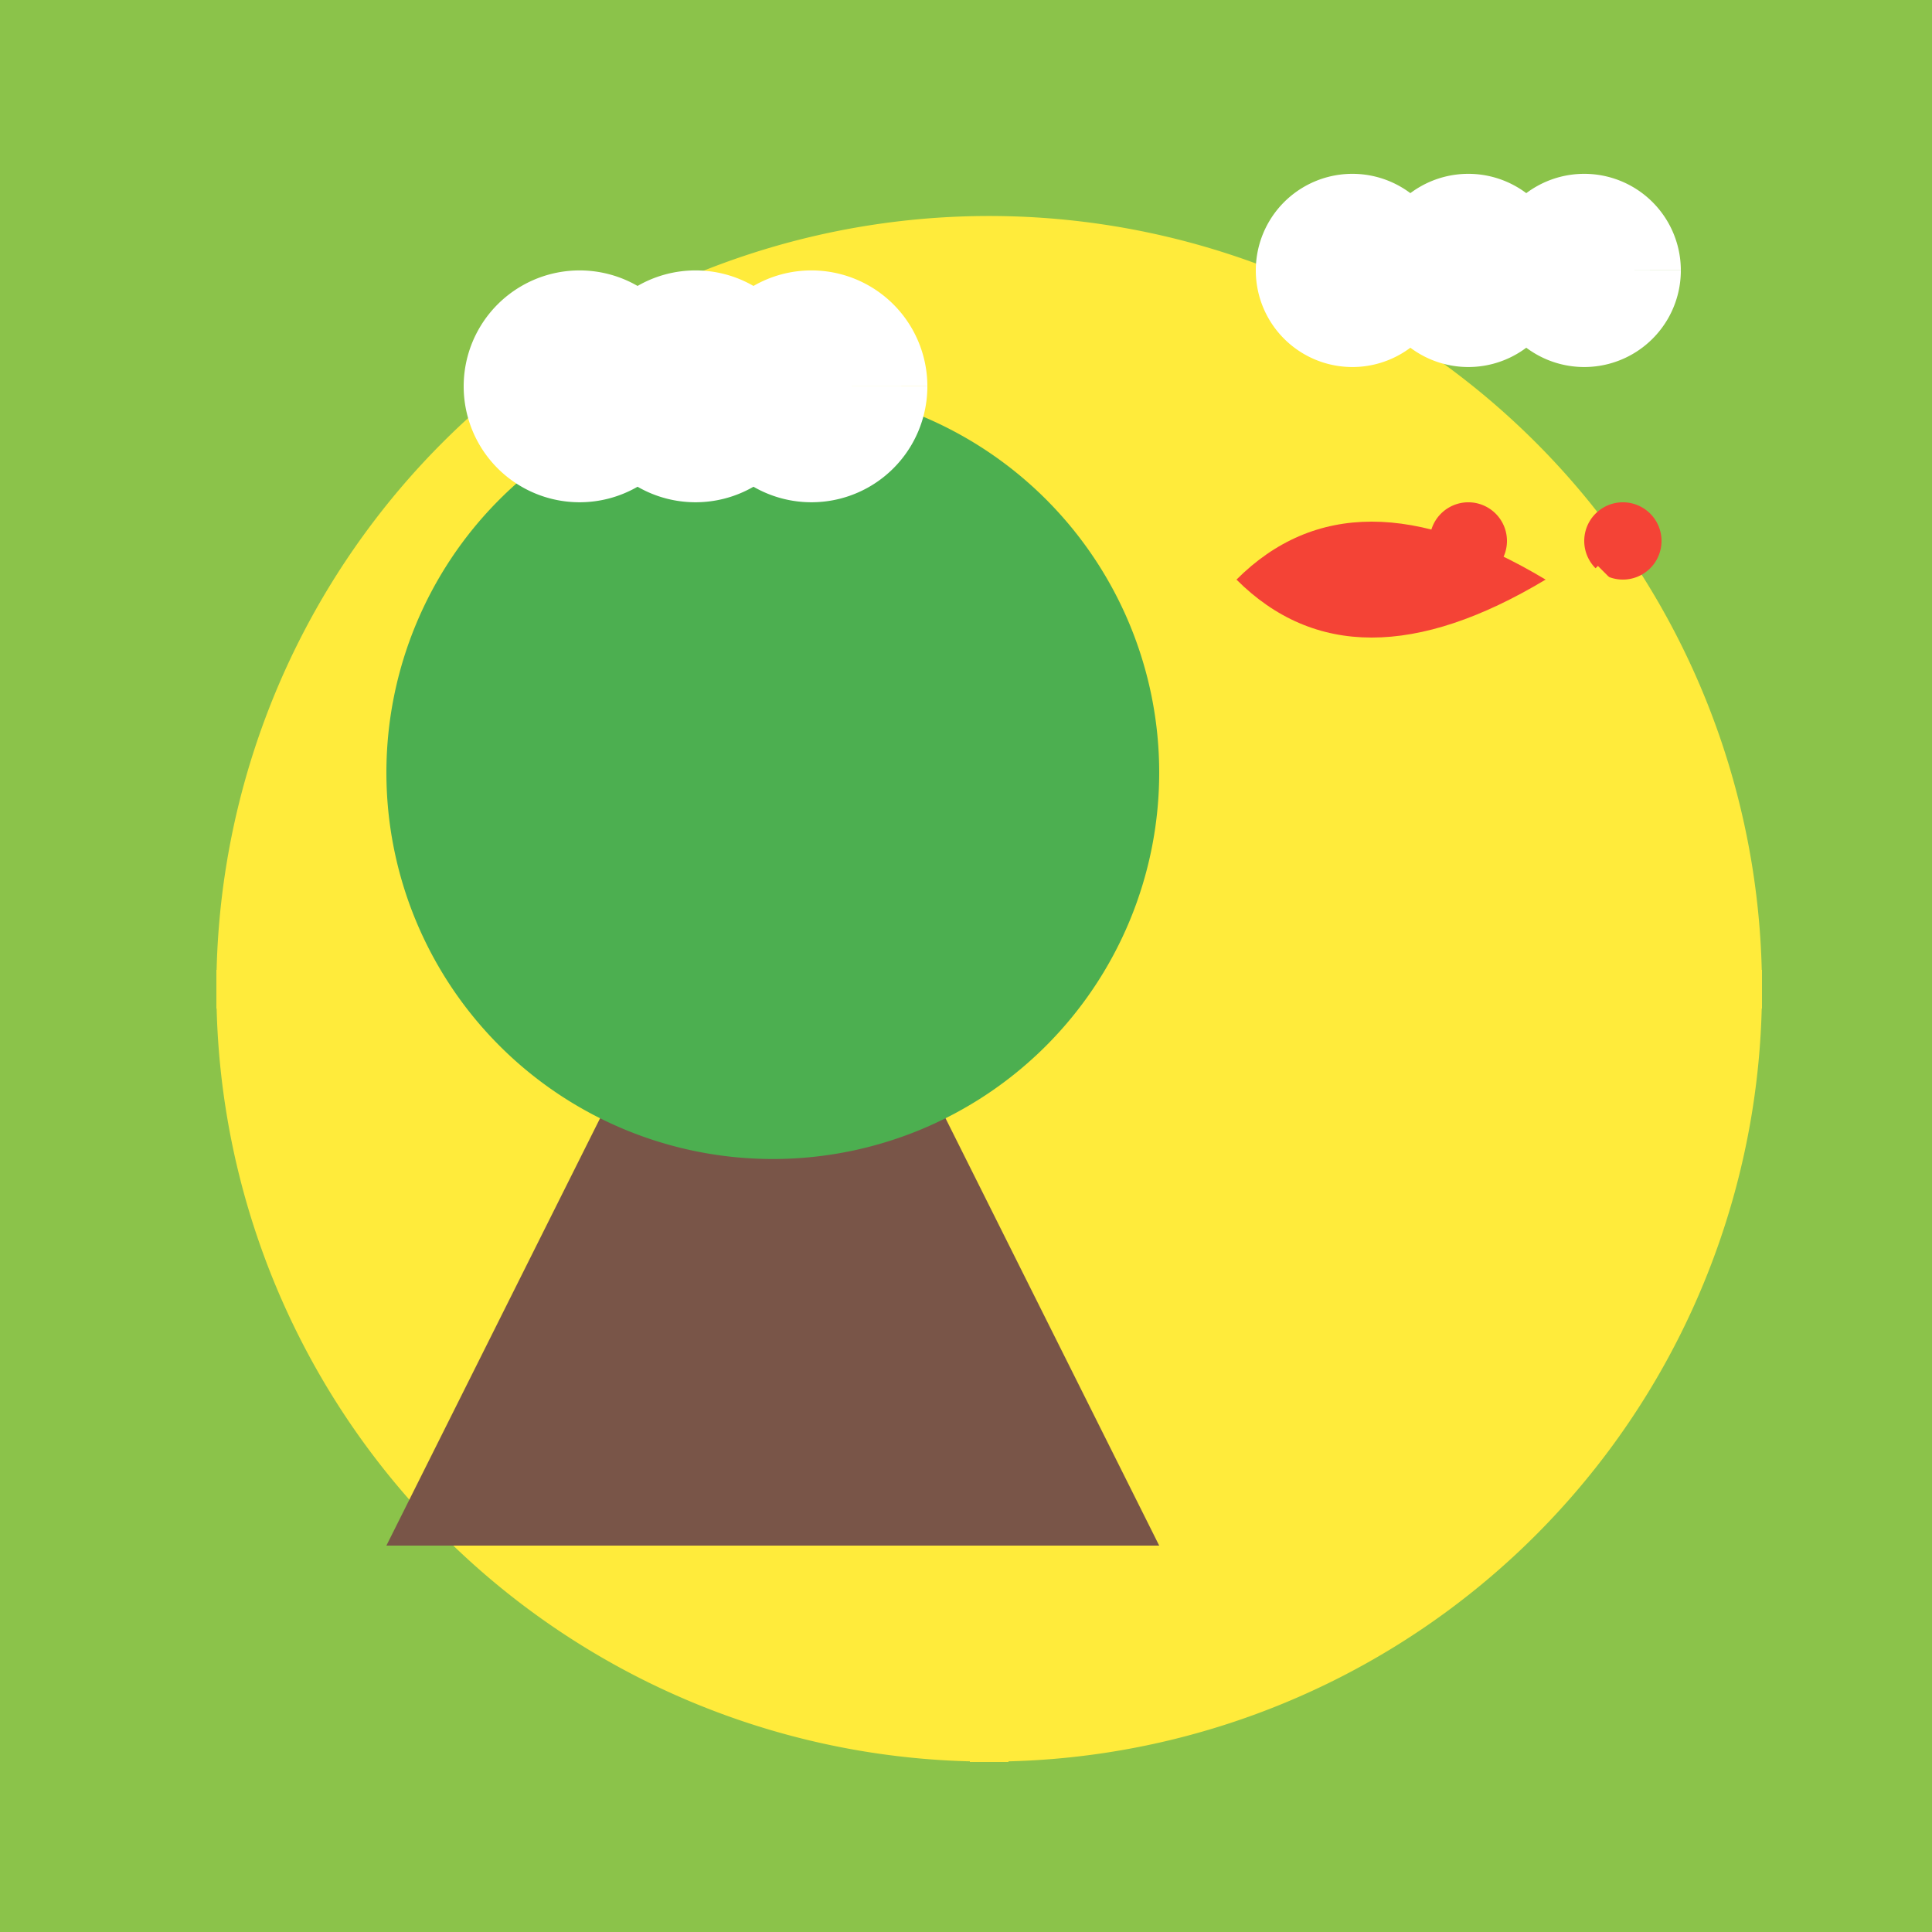 <!--

Generated by DrawGPT.
Free, open source, AI generated images in SVG, PNG, and HTML Canvas format.
https://drawgpt.ai

Created: 2023-10-22T08:03:55.890Z
Link: https://drawgpt.ai/prompt/113305/

-->
<svg xmlns="http://www.w3.org/2000/svg" xmlns:xlink="http://www.w3.org/1999/xlink" width="500" height="500"><defs/><g><rect fill="#8BC34A" stroke="none" x="0" y="0" width="512" height="512"/><path fill="#FFEB3B" stroke="none" paint-order="stroke fill markers" d=" M 456 256 A 200 200 0 1 1 456 255.8"/><path fill="none" stroke="#FFEB3B" paint-order="fill stroke markers" d=" M 256 56 L 256 456" stroke-miterlimit="10" stroke-width="10" stroke-dasharray=""/><path fill="none" stroke="#FFEB3B" paint-order="fill stroke markers" d=" M 56 256 L 456 256" stroke-miterlimit="10" stroke-width="10" stroke-dasharray=""/><path fill="none" stroke="#FFEB3B" paint-order="fill stroke markers" d=" M 142 142 L 370 370" stroke-miterlimit="10" stroke-width="10" stroke-dasharray=""/><path fill="none" stroke="#FFEB3B" paint-order="fill stroke markers" d=" M 370 142 L 142 370" stroke-miterlimit="10" stroke-width="10" stroke-dasharray=""/><path fill="#795548" stroke="none" paint-order="stroke fill markers" d=" M 100 400 L 200 200 L 300 400 Z"/><path fill="#4CAF50" stroke="none" paint-order="stroke fill markers" d=" M 300 200 A 100 100 0 1 1 300 199.9"/><path fill="#F44336" stroke="none" paint-order="stroke fill markers" d=" M 400 150 Q 350 120 320 150 Q 350 180 400 150"/><path fill="#F44336" stroke="none" paint-order="stroke fill markers" d=" M 390 140 A 10 10 0 1 1 390 139.99"/><path fill="#F44336" stroke="none" paint-order="stroke fill markers" d=" M 430 140 A 10 10 0 1 1 430 139.99"/><path fill="none" stroke="#FFEB3B" paint-order="fill stroke markers" d=" M 410 150 L 420 160" stroke-miterlimit="10" stroke-width="10" stroke-dasharray=""/><path fill="#FFFFFF" stroke="none" paint-order="stroke fill markers" d=" M 180 100 A 30 30 0 1 1 180 99.97 L 210 100 A 30 30 0 1 1 210 99.97 L 240 100 A 30 30 0 1 1 240 99.97"/><path fill="#FFFFFF" stroke="none" paint-order="stroke fill markers" d=" M 375 70 A 25 25 0 1 1 375 69.975 L 405 70 A 25 25 0 1 1 405 69.975 L 435 70 A 25 25 0 1 1 435 69.975"/></g></svg>